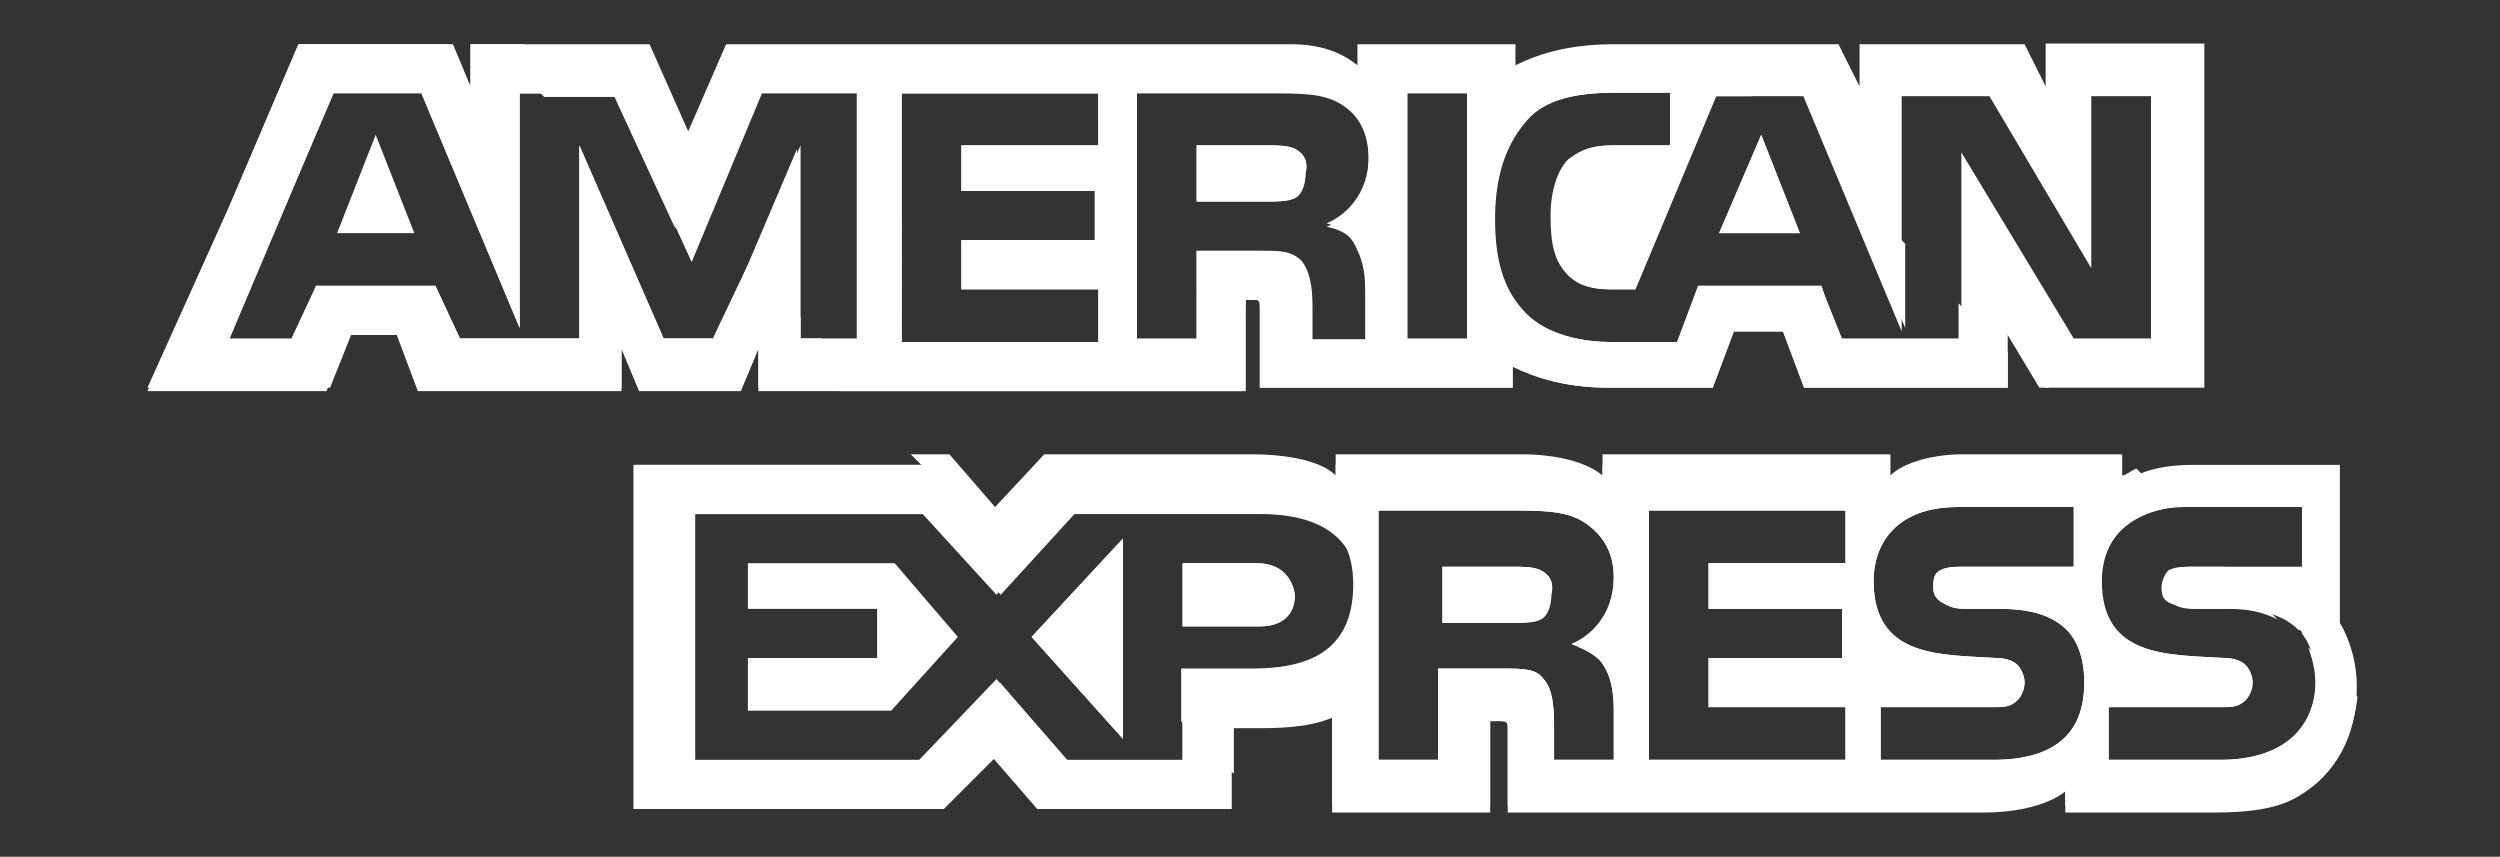 <?xml version="1.0" encoding="utf-8"?>
<!-- Generator: Adobe Illustrator 24.0.1, SVG Export Plug-In . SVG Version: 6.00 Build 0)  -->
<svg version="1.1" id="Layer_1" xmlns="http://www.w3.org/2000/svg" xmlns:xlink="http://www.w3.org/1999/xlink" x="0px" y="0px"
	 viewBox="0 0 356 122" style="enable-background:new 0 0 356 122;" xml:space="preserve">
<rect x="0" y="0" width="356" height="122" fill="#333333" stroke="none"/>
<style type="text/css">
	.st0{fill:#FFFFFF;}
</style>
<polygon class="st0" points="48,33.2 59,33.2 53.5,19.2 "/>
<g>
	<path class="st0" d="M184.4,21.2c-1-0.5-2.5-0.5-4-0.5h-10v8h10c1.5,0,3,0,4-0.5c1-0.5,1.5-2,1.5-3.5
		C186.4,22.7,185.4,21.7,184.4,21.2z"/>
	<path class="st0" d="M291.3,6.3v6l-3-6h-23.5v6l-3-6h-32c-5.5,0-10,1-14,3v-3h-22.5v3c-2.5-2-5.5-3-9.5-3h-80.4L98,18.7L92.5,6.3
		H67v6l-3-6H42.5l-10,23.5L21,55.7h11.5h14l3-8h7l3,8h29v-6l2.5,6h14.5l2.5-6v6h69.4v-13h1c1,0,1,0,1,1.5v11h36v-3
		c3,1.5,7.5,3,13.5,3h15l3-8h7l3,8h29v-7.5l4.5,7.5h23.5v-49H291.3L291.3,6.3z M122.4,48.2H114V20.7l-12,27.5h-7.5l-12-27.5v27.5
		h-17L62,40.7H45l-3,8h-9.5l15-35.5H60l14,33.5V13.3h13.5l11,24l10-24h14V48.2z M156.4,20.7h-19.5v6.5h19v7h-19v7h19.5v7.5h-28V13.3
		h28V20.7z M193.9,35.2c1,2,1.5,3.5,1.5,6.5v7h-8.5v-4.5c0-2,0-5-1.5-7c-1.5-1.5-3-1.5-6-1.5h-9v13h-8.5V13.3h19c4.5,0,7.5,0,10,1.5
		c2.5,1.5,4,4,4,8c0,5.5-3.5,8.5-6,9.5C191.4,32.7,192.9,34.2,193.9,35.2z M208.9,48.2h-8.5V12.8h8.5V48.2z M307.3,48.2h-12
		l-16-26.5v26.5h-17l-3-7.5h-17.5l-3,8h-9.5c-4,0-9-1-12-4c-3-3-4.5-7-4.5-13.5c0-5,1-10,4.5-14c2.5-3,7-4,12.5-4h8v7.5h-8
		c-3,0-4.5,0.5-6.5,2c-1.5,1.5-2.5,4.5-2.5,8c0,4,0.5,6.5,2.5,8.5c1.5,1.5,3.5,2,6,2h3.5l11.5-27.5h12.5l14,33.5V13.7h12.5
		l14.5,24.5V13.7h8.5v34.5L307.3,48.2L307.3,48.2z"/>
	<g>
		<polygon class="st0" points="244.8,33.2 256.3,33.2 250.8,19.2 		"/>
		<polygon class="st0" points="159.9,105.2 159.9,76.7 146.9,90.7 		"/>
	</g>
	<polygon class="st0" points="106.5,80.2 106.5,86.7 124.9,86.7 124.9,93.7 106.5,93.7 106.5,101.2 126.9,101.2 136.4,90.7 
		127.4,80.2 	"/>
	<path id="SVGCleanerId_0" class="st0" d="M178.9,80.2h-10.5v9h11c3,0,5-1.5,5-4.5C183.9,81.7,181.9,80.2,178.9,80.2z"/>
	<path class="st0" d="M333.2,88.7V66.2h-6h-15c-4.5,0-8,1-10.5,3v-3h-23c-3.5,0-8,1-10,3v-3h-40.5v3c-3-2.5-8.5-3-11-3h-27v3
		c-2.5-2.5-8.5-3-11.5-3h-30l-7,7.5l-6.5-7.5h-45v49h44l7-7.5l6.5,7.5h27v-11.5h3.5c3.5,0,8,0,11.5-1.5v13.5h22.5v-13h1
		c1.5,0,1.5,0,1.5,1.5v11.5h67.9c4.5,0,9-1,11.5-3v3h21.5c4.5,0,9-0.5,12-2.5l0,0c5-3,8-8.5,8-15C335.7,94.7,334.7,91.2,333.2,88.7z
		 M178.4,96.7h-10v12h-16l-10-11.5l-10.5,11.5H99V73.2h33.5l10,11.5l10.5-11.5h26.5c6.5,0,14,2,14,11.5
		C192.9,94.7,185.9,96.7,178.4,96.7z M228.3,94.7c1,1.5,1.5,3.5,1.5,6.5v7h-8.5v-4.5c0-2,0-5.5-1.5-7c-1-1.5-3-1.5-6-1.5h-9v13h-8.5
		V72.7h19c4,0,7.5,0,10,1.5c2.5,1.5,4.5,4,4.5,8c0,5.5-3.5,8.5-6,9.5C226.3,92.7,227.8,93.7,228.3,94.7z M262.8,80.2h-19.5v6.5h19v7
		h-19v7h19.5v7.5h-28V72.7h28V80.2z M283.8,108.2h-16v-7.5h16c1.5,0,2.5,0,3.5-1c0.5-0.5,1-1.5,1-2.5s-0.5-2-1-2.5s-1.5-1-3-1
		c-8-0.5-17.5,0-17.5-11c0-5,3-10.5,12-10.5h16.5v8.5h-15.5c-1.5,0-2.5,0-3.5,0.5s-1,1.5-1,2.5c0,1.5,1,2,2,2.5c1,0.5,2,0.5,3,0.5
		h4.5c4.5,0,7.5,1,9.5,3c1.5,1.5,2.5,4,2.5,7.5C296.8,104.7,292.3,108.2,283.8,108.2z M326.8,104.7c-2,2-5.5,3.5-10.5,3.5h-16v-7.5
		h16c1.5,0,2.5,0,3.5-1c0.5-0.5,1-1.5,1-2.5s-0.5-2-1-2.5c-0.5-0.5-1.5-1-3-1c-8-0.5-17.5,0-17.5-11c0-5,3-10.5,12-10.5h16.5v8.5
		h-15c-1.5,0-2.5,0-3.5,0.5s-1,1.5-1,2.5c0,1.5,0.5,2,2,2.5c1,0.5,2,0.5,3,0.5h4.5c4.5,0,7.5,1,9.5,3c0.5,0,0.5,0.5,0.5,0.5
		c1.5,2,2,4.5,2,7C329.7,100.2,328.7,102.7,326.8,104.7z"/>
	<path id="SVGCleanerId_1" class="st0" d="M219.4,81.2c-1-0.5-2.5-0.5-4-0.5h-10v8h10c1.5,0,3,0,4-0.5c1-0.5,1.5-2,1.5-3.5
		C221.4,82.7,220.4,81.7,219.4,81.2z"/>
	<g>
		<path class="st0" d="M184.4,21.2c-1-0.5-2.5-0.5-4-0.5h-10v8h10c1.5,0,3,0,4-0.5c1-0.5,1.5-2,1.5-3.5
			C186.4,22.7,185.4,21.7,184.4,21.2z"/>
		<polygon class="st0" points="244.8,33.2 256.3,33.2 250.8,19.2 		"/>
		<polygon class="st0" points="159.9,105.2 159.9,76.7 146.9,90.7 		"/>
	</g>
	<g>
		<path id="SVGCleanerId_0_1_" class="st0" d="M178.9,80.2h-10.5v9h11c3,0,5-1.5,5-4.5C183.9,81.7,181.9,80.2,178.9,80.2z"/>
	</g>
	<g>
		<path id="SVGCleanerId_1_1_" class="st0" d="M219.4,81.2c-1-0.5-2.5-0.5-4-0.5h-10v8h10c1.5,0,3,0,4-0.5c1-0.5,1.5-2,1.5-3.5
			C221.4,82.7,220.4,81.7,219.4,81.2z"/>
	</g>
	<g>
		<polygon class="st0" points="175.4,107.2 168.4,99.7 168.4,108.2 151.9,108.2 141.9,96.7 130.9,108.2 98,108.2 98,73.2 
			131.4,73.2 141.9,84.7 146.9,78.7 134.4,66.2 90.5,66.2 90.5,115.2 134.4,115.2 141.9,107.7 148.4,115.2 175.4,115.2 		"/>
		<polygon class="st0" points="123.4,55.2 117,48.2 114,48.2 114,45.2 106.5,37.7 101.5,48.2 94.5,48.2 82.5,20.7 82.5,48.2 
			65.5,48.2 62,40.7 45,40.7 41.5,48.2 32.5,48.2 47.5,13.3 60,13.3 74,46.7 74,13.3 81.5,13.3 74.5,6.3 67,6.3 67,12.3 64.5,6.3 
			42.5,6.3 32.5,29.7 21,55.2 32.5,55.2 47,55.2 50,47.7 57,47.7 60.5,55.2 88.5,55.2 88.5,49.2 91,55.2 105.5,55.2 108,49.2 
			108,55.2 		"/>
		<polygon class="st0" points="100.5,32.2 92.5,24.2 98.5,37.2 		"/>
	</g>
	<g>
		<path class="st0" d="M327.7,112.7c4.5-3,7.5-8,8-13.5l-7-7c0.5,1.5,1,3,1,5c0,3-1,5.5-3,7.5c-2,2-5.5,3.5-10.5,3.5h-16v-7.5h16
			c1.5,0,2.5,0,3.5-1c0.5-0.5,1-1.5,1-2.5s-0.5-2-1-2.5c-0.5-0.5-1.5-1-3-1c-8-0.5-17.5,0-17.5-11c0-5,3-9.5,10.5-10.5l-5.5-5.5
			c-1,0.5-1.5,1-2,1v-3h-23c-3.5,0-8,1-10,3v-3h-41v3c-3-2.5-8.5-3-11-3h-27v3c-2.5-2.5-8.5-3-11.5-3h-30l-7,7.5l-6.5-7.5h-5.5
			l15,15l7.5-8h26.5c6.5,0,14,2,14,11.5c0,10-7,12-14.5,12h-10v7.5l7.5,7.5v-7.5h2.5c3.5,0,8,0,11.5-1.5v13.5h22.5v-13h1
			c1.5,0,1.5,0,1.5,1.5v11.5h67.9c4.5,0,9-1,11.5-3v3h21.5C319.8,115.2,324.3,114.7,327.7,112.7L327.7,112.7z M228.3,94.7
			c1,1.5,1.5,3.5,1.5,6.5v7h-8.5v-4.5c0-2,0-5.5-1.5-7c-1-1.5-3-1.5-6-1.5h-9v13h-8.5V72.7h19c4,0,7.5,0,10,1.5c2.5,1.5,4.5,4,4.5,8
			c0,5.5-3.5,8.5-6,9.5C226.3,92.7,227.8,93.7,228.3,94.7z M262.8,80.2h-19.5v6.5h19v7h-19v7h19.5v7.5h-28V72.7h28V80.2z
			 M283.8,108.2h-16v-7.5h16c1.5,0,2.5,0,3.5-1c0.5-0.5,1-1.5,1-2.5s-0.5-2-1-2.5s-1.5-1-3-1c-8-0.5-17.5,0-17.5-11
			c0-5,3-10.5,12-10.5h16.5v8.5h-15.5c-1.5,0-2.5,0-3.5,0.5s-1,1.5-1,2.5c0,1.5,1,2,2,2.5c1,0.5,2,0.5,3,0.5h4.5c4.5,0,7.5,1,9.5,3
			c1.5,1.5,2.5,4,2.5,7.5C296.8,104.7,292.3,108.2,283.8,108.2z"/>
		<path class="st0" d="M307.8,83.7c0,1.5,0.5,2,2,2.5c1,0.5,2,0.5,3,0.5h4.5c3,0,5,0.5,7,1.5l-7.5-7.5h-4.5c-1.5,0-2.5,0-3.5,0.5
			C308.3,81.7,307.8,82.7,307.8,83.7z"/>
		<polygon class="st0" points="290.3,53.7 291.3,55.2 291.8,55.2 		"/>
		<polygon class="st0" points="262.8,26.2 271.3,46.7 271.3,34.7 		"/>
		<path class="st0" d="M177.4,42.7h1c1,0,1,0,1,1.5v11h36v-3c3,1.5,7.5,3,13.5,3h15l3-8h7l3,8h29v-5l-7-7v5.5h-17l-2.5-8h-17.5l-3,8
			h-9.5c-4,0-9-1-12-4c-3-3-4.5-7-4.5-13.5c0-5,1-10,4.5-14c2.5-3,7-4,12.5-4h8v7.5h-8c-3,0-4.5,0.5-6.5,2c-1.5,1.5-2.5,4.5-2.5,8
			c0,4,0.5,6.5,2.5,8.5c1.5,1.5,3.5,2,6,2h3.5l11.5-27.5h5l-7-7h-13c-5.5,0-10,1-14,3v-3h-22v3c-2.5-2-5.5-3-9.5-3h-80.4L98,19.2
			L92.5,6.8h-22l7,7h10L96,32.2l3,3l9-22h14v35.5h-8.5V21.2l-8.5,20l14.5,14.5h57.4L177.4,42.7z M200.4,13.3h8.5v35.5h-8.5V13.3z
			 M156.4,20.7h-19.5v6.5h19v7h-19v7h19.5v7.5h-28V13.3h28V20.7z M170.4,48.2h-8.5V12.8h19c4.5,0,7.5,0,10,1.5c2.5,1.5,4,4,4,8
			c0,5.5-3.5,8.5-6,9.5c2,0.5,3.5,2,4,3c1,2,1.5,3.5,1.5,6.5v7h-8.5v-4.5c0-2,0-5-1.5-7c-0.5-1-2-1-5-1h-9V48.2L170.4,48.2z"/>
	</g>
</g>
</svg>
